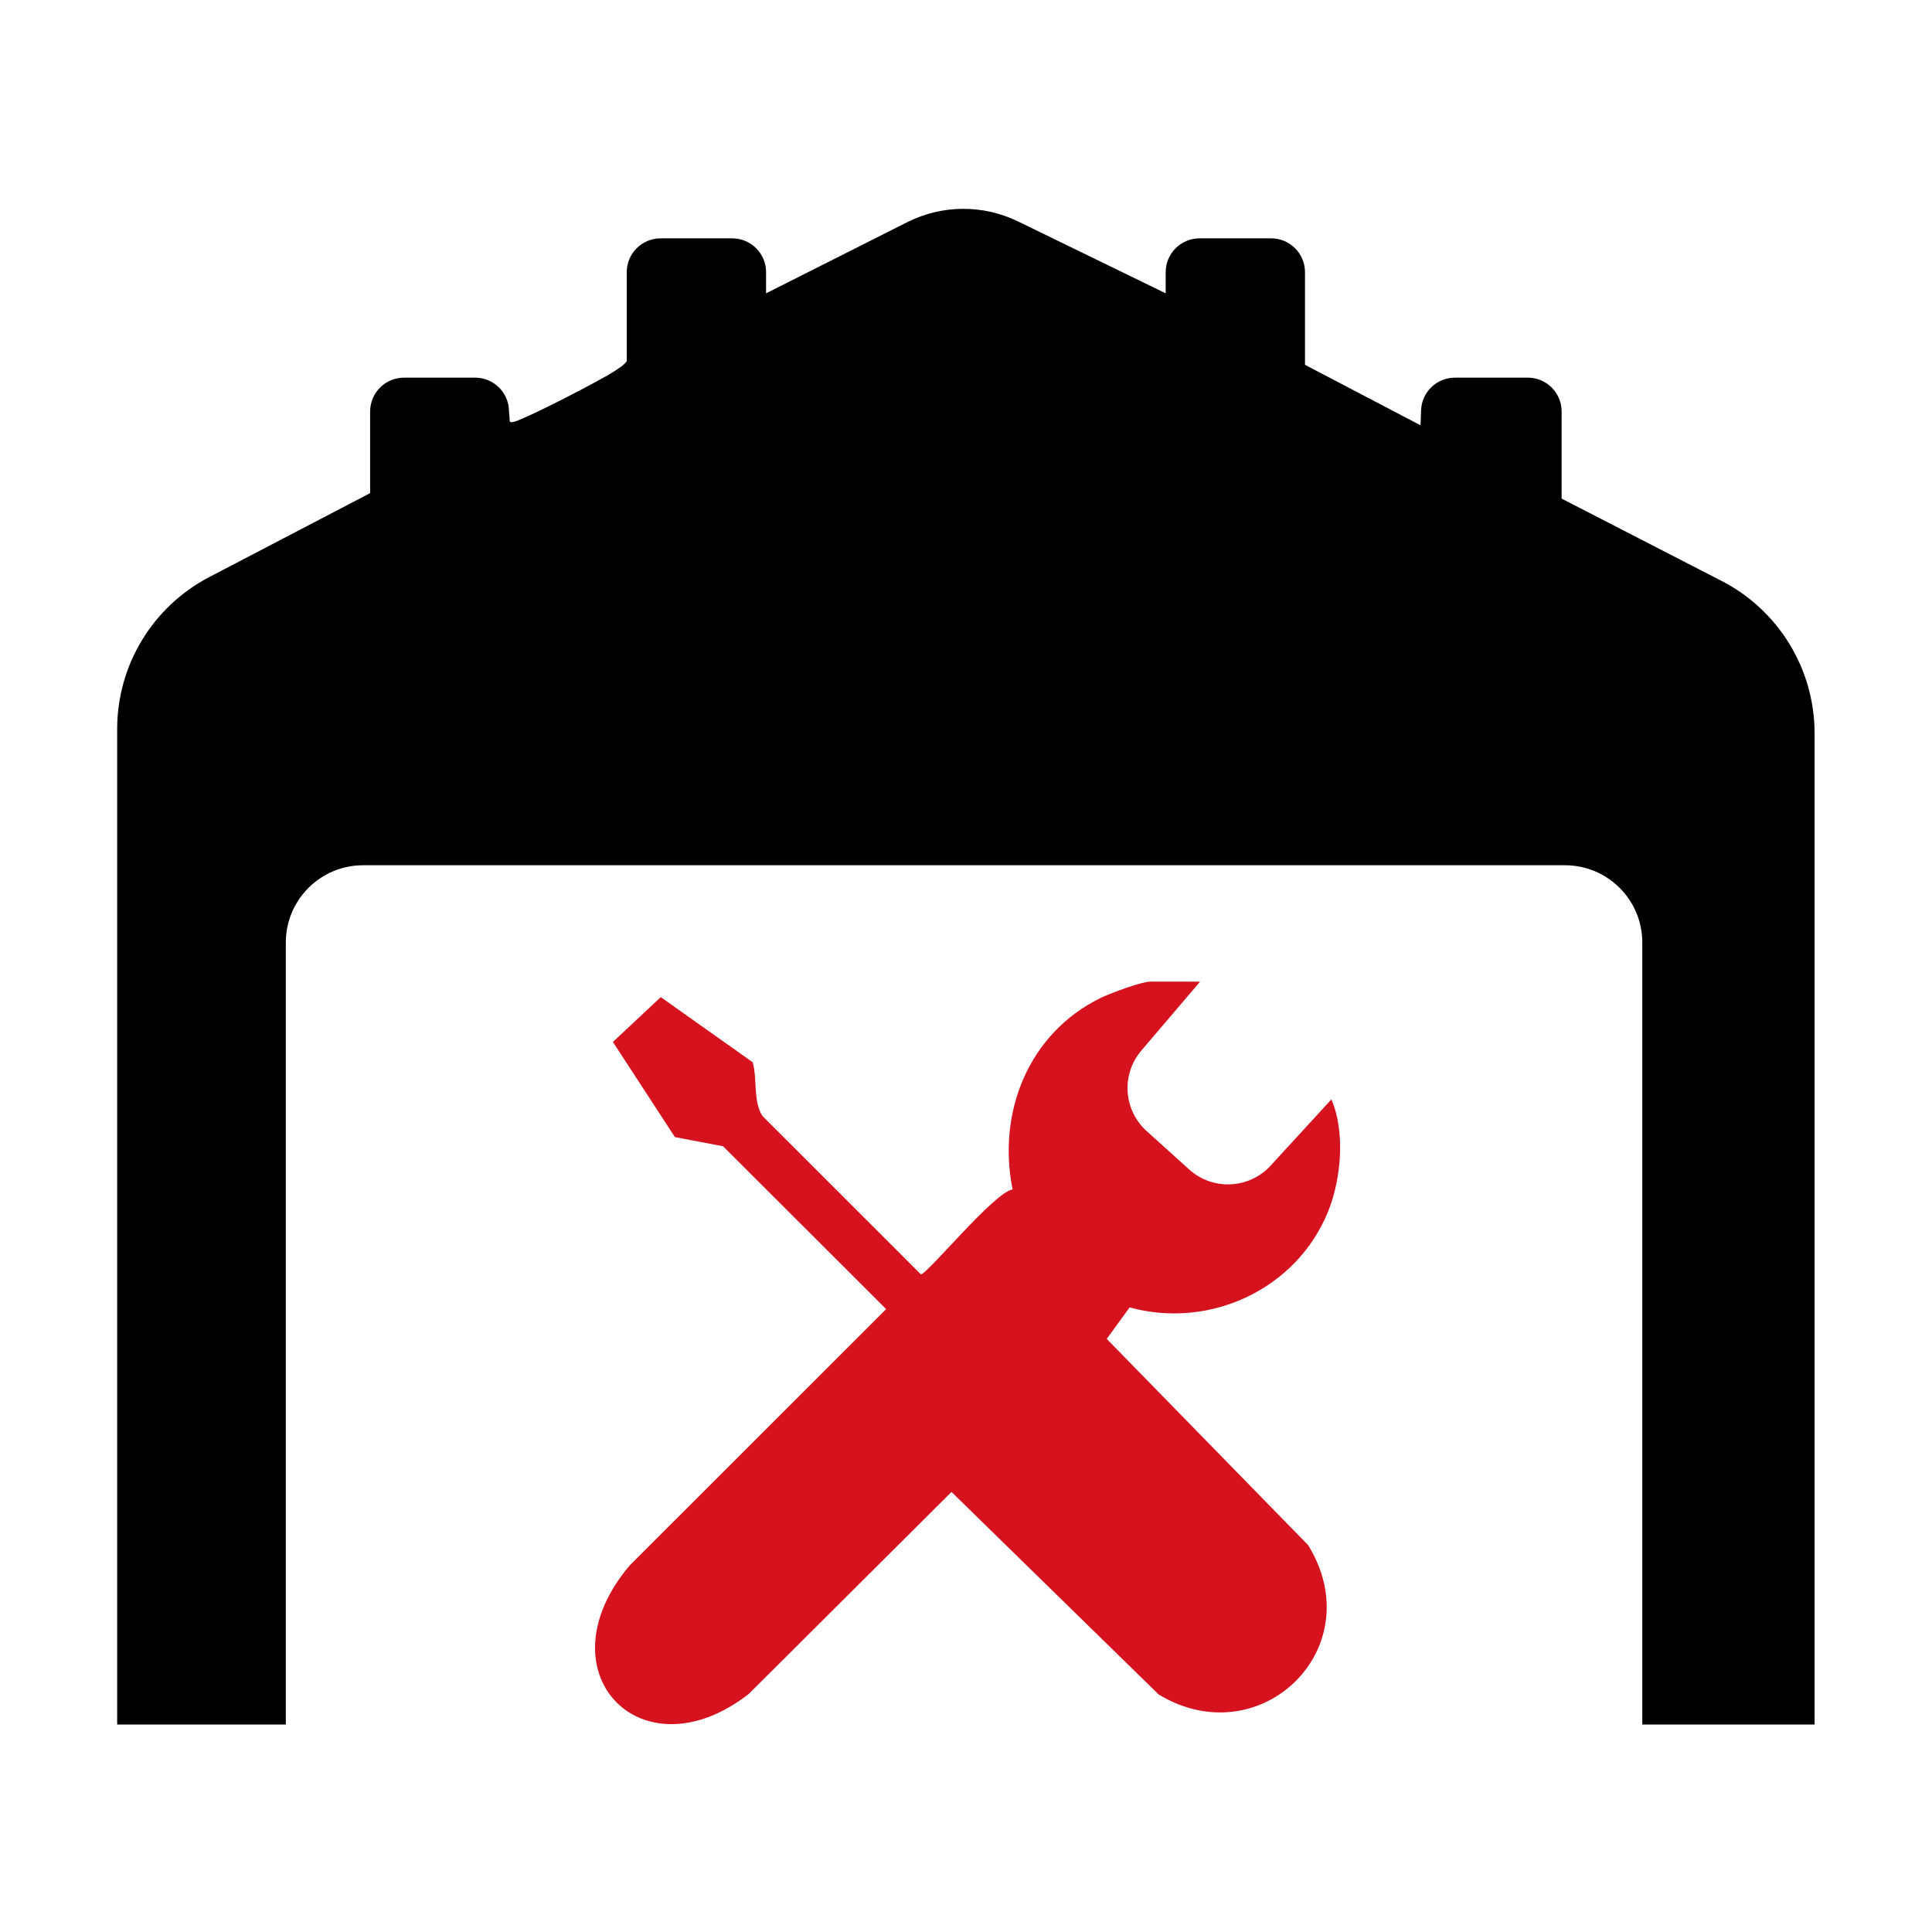 <?xml version="1.0" encoding="UTF-8" standalone="no"?>
<svg
   width="512"
   height="512"
   version="1.1"
   viewBox="0 0 135.47 135.47"
   id="svg4"
   sodipodi:docname="amc-icone-espace-formation.svg"
   inkscape:version="1.4 (e7c3feb100, 2024-10-09)"
   xmlns:inkscape="http://www.inkscape.org/namespaces/inkscape"
   xmlns:sodipodi="http://sodipodi.sourceforge.net/DTD/sodipodi-0.dtd"
   xmlns="http://www.w3.org/2000/svg"
   xmlns:svg="http://www.w3.org/2000/svg">
  <sodipodi:namedview
     id="namedview4"
     pagecolor="#505050"
     bordercolor="#ffffff"
     borderopacity="1"
     inkscape:showpageshadow="0"
     inkscape:pageopacity="0"
     inkscape:pagecheckerboard="1"
     inkscape:deskcolor="#505050"
     inkscape:zoom="1.6308594"
     inkscape:cx="256"
     inkscape:cy="256"
     inkscape:current-layer="svg4" />
  <defs
     id="defs2">
    <clipPath
       id="clipPath49">
      <path
         transform="translate(-140.36 -439.99)"
         d="m0 0h595.28v841.89h-595.28z"
         id="path1" />
    </clipPath>
    <clipPath
       id="clipPath51">
      <path
         transform="translate(-141.87 -409.71)"
         d="m0 0h595.28v841.89h-595.28z"
         id="path2" />
    </clipPath>
  </defs>
  <g
     transform="matrix(4.517 0 0 4.517 50.091 -269.79)"
     id="g4">
    <path
       transform="matrix(.353 0 0 -.353 7.006 64.281)"
       d="m0 0v0.929c0 0.822 0.667 1.489 1.49 1.489h3.147c0.822 0 1.489-0.667 1.489-1.489v-4.073l5.08-2.659 0.025 0.662c0.03 0.8 0.688 1.433 1.489 1.433h3.202c0.823 0 1.49-0.667 1.49-1.49v-3.83l7.035-3.62c2.511-1.292 4.089-3.879 4.089-6.703v-43.588h-7.577v34.389c0 1.877-1.522 3.399-3.4 3.399h-52.852c-1.878 0-3.4-1.522-3.4-3.399v-34.389h-7.416v43.779c0 2.808 1.561 5.384 4.051 6.683l7.073 3.69v3.589c0 0.823 0.667 1.49 1.49 1.49h3.127c0.804 0 1.462-0.638 1.489-1.441 3e-3 -0.087 9e-3 -0.172 0.02-0.255 0.025-0.186-0.064-0.325 0.237-0.235 0.596 0.177 3.812 1.832 4.39 2.222 0.193 0.131 0.391 0.24 0.532 0.434v3.912c0 0.822 0.667 1.489 1.49 1.489h3.147c0.823 0 1.49-0.667 1.49-1.489v-0.929l6.21 3.129c1.53 0.77 3.331 0.782 4.871 0.032z"
       clip-path="url(#clipPath49)"
       fill="#fff"
       id="path3"
       style="fill:#000000;fill-opacity:1" />
    <path
       transform="matrix(.353 0 0 -.353 7.54 74.966)"
       d="m0 0-2.583-3.031c-0.893-1.048-0.79-2.617 0.232-3.54l1.87-1.689c1.038-0.937 2.637-0.862 3.582 0.168l2.673 2.913c0.614-1.417 0.434-3.485-0.135-4.906-1.374-3.429-5.199-5.215-8.738-4.241l-1.006-1.385 8.857-9.07c2.788-4.532-2.104-9.265-6.57-6.57l-9.114 8.91-8.914-8.881c-4.728-3.686-9.189 0.972-5.244 5.642l11.284 11.279-7.171 7.161-2.118 0.404-2.727 4.184 2.105 1.971 4.044-2.866c0.205-0.74 0.011-1.723 0.426-2.36l6.969-6.966c0.276 0 3.238 3.626 4.033 3.735-0.686 3.387 0.702 6.865 3.859 8.414 0.418 0.205 1.802 0.724 2.196 0.724z"
       clip-path="url(#clipPath51)"
       fill="#d5121e"
       id="path4" />
  </g>
</svg>
